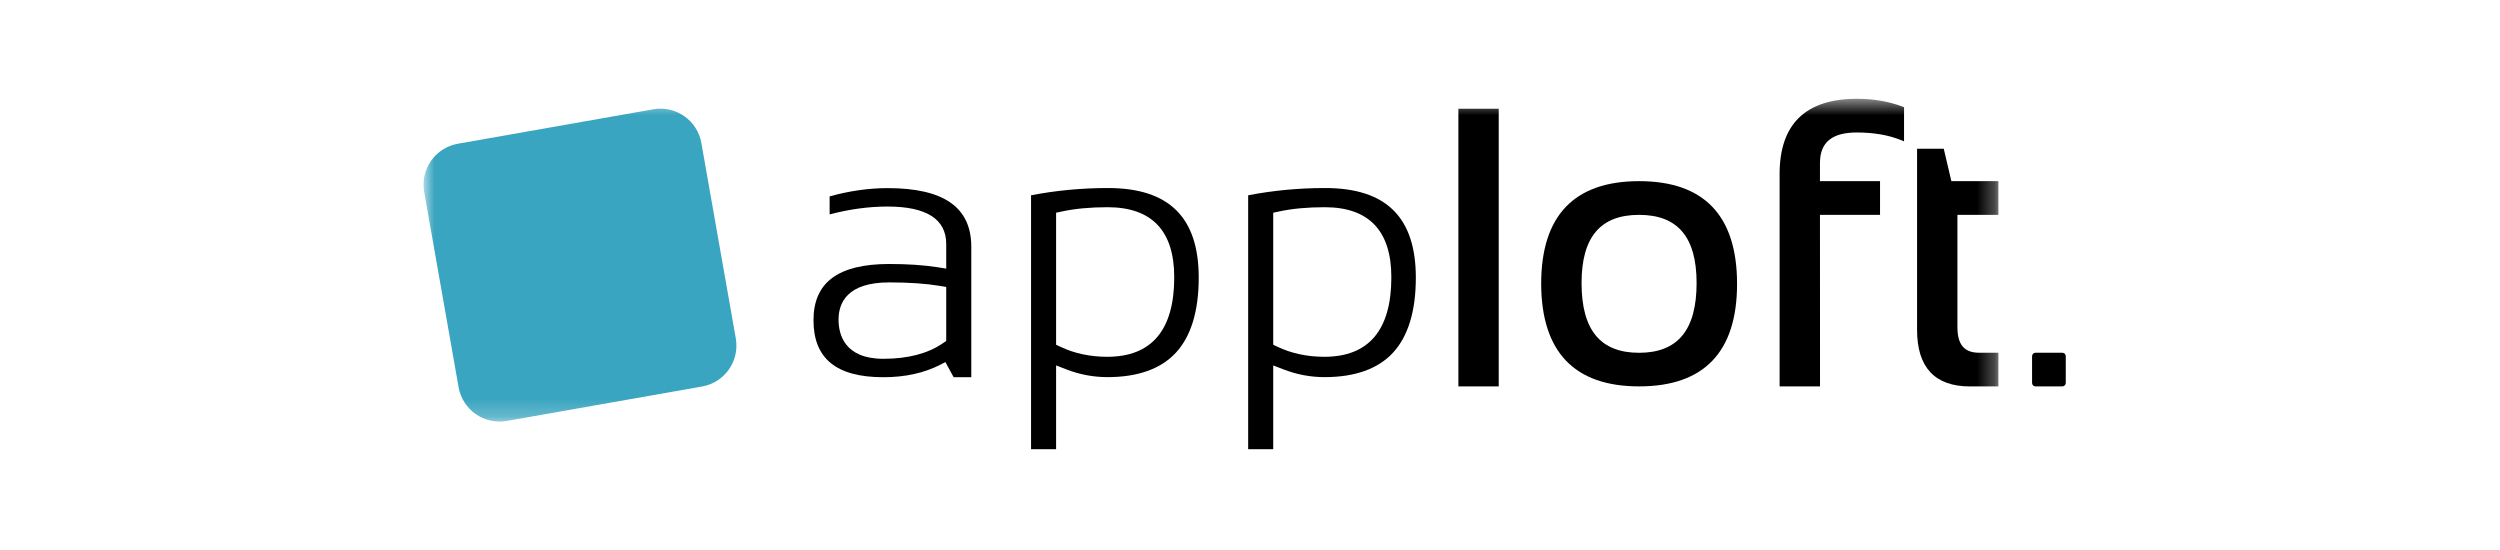 <svg width="141" height="31" viewBox="0 0 141 31" fill="none" xmlns="http://www.w3.org/2000/svg">
<mask id="mask0_15198_955" style="mask-type:luminance" maskUnits="userSpaceOnUse" x="23" y="5" width="90" height="19">
<path d="M23.897 5.572H112.711V23.777H23.897V5.572Z" fill="white"/>
</mask>
<g mask="url(#mask0_15198_955)">
<path fill-rule="evenodd" clip-rule="evenodd" d="M112.71 12.117V10.217H110.057L109.654 8.5L109.627 8.389H108.123V18.607C108.123 20.721 109.126 21.794 111.104 21.794H112.71V19.894H111.62C110.787 19.894 110.399 19.438 110.399 18.457V12.117H112.71ZM104.728 5.572C101.836 5.572 100.37 6.999 100.37 9.812V21.794H102.649L102.646 12.117H106.034V10.217H102.646V9.189C102.646 8.034 103.324 7.472 104.718 7.472C105.668 7.472 106.501 7.614 107.19 7.892L107.388 7.972V6.047L107.295 6.011C106.53 5.719 105.666 5.572 104.728 5.572ZM82.253 21.794H84.528V6.131H82.253V21.794Z" fill="black"/>
</g>
<mask id="mask1_15198_955" style="mask-type:luminance" maskUnits="userSpaceOnUse" x="23" y="5" width="90" height="19">
<path d="M23.897 5.572H112.711V23.777H23.897V5.572Z" fill="white"/>
</mask>
<g mask="url(#mask1_15198_955)">
<path fill-rule="evenodd" clip-rule="evenodd" d="M41.499 19.082C41.724 20.358 40.873 21.574 39.597 21.799L28.582 23.741C27.306 23.966 26.09 23.114 25.865 21.839L23.923 10.823C23.698 9.548 24.549 8.332 25.825 8.106L36.84 6.165C38.116 5.939 39.333 6.791 39.557 8.067L41.499 19.082Z" fill="#3AA5C0"/>
</g>
<path fill-rule="evenodd" clip-rule="evenodd" d="M53.367 16.299V19.227L53.309 19.268L53.185 19.354C52.341 19.939 51.209 20.236 49.823 20.236C47.622 20.236 47.294 18.853 47.294 18.029C47.294 17.07 47.79 15.927 50.154 15.927C51.272 15.927 52.233 15.994 53.013 16.125L53.255 16.165L53.367 16.185V16.299ZM50.058 10.61C49 10.61 47.901 10.767 46.791 11.076V12.093C47.898 11.799 48.997 11.649 50.058 11.649C52.254 11.649 53.367 12.36 53.367 13.762V15.149L53.211 15.125L52.876 15.072C52.1 14.95 51.184 14.889 50.154 14.889C47.279 14.889 45.881 15.926 45.881 18.06C45.881 20.223 47.171 21.275 49.823 21.275C51.048 21.275 52.131 21.036 53.043 20.565L53.232 20.467L53.32 20.422L53.786 21.275H54.781V13.922C54.781 11.693 53.236 10.61 50.058 10.61Z" fill="black"/>
<path fill-rule="evenodd" clip-rule="evenodd" d="M59.564 19.444V11.996L59.673 11.974L59.903 11.925C60.641 11.766 61.505 11.687 62.468 11.687C64.963 11.687 66.227 13.017 66.227 15.638C66.227 18.615 64.955 20.123 62.447 20.123C61.485 20.123 60.597 19.934 59.808 19.559L59.643 19.481L59.564 19.444ZM60.144 20.834C60.89 21.123 61.668 21.27 62.458 21.27C64.175 21.27 65.475 20.806 66.321 19.891C67.174 18.966 67.608 17.543 67.608 15.66C67.608 12.258 65.933 10.605 62.49 10.605C61.009 10.605 59.55 10.743 58.151 11.014V25.334H59.564V20.61L59.75 20.681L60.144 20.834Z" fill="black"/>
<path fill-rule="evenodd" clip-rule="evenodd" d="M71.809 19.444V11.996L71.918 11.974L72.148 11.925C72.887 11.766 73.751 11.687 74.714 11.687C77.208 11.687 78.472 13.017 78.472 15.638C78.472 18.615 77.201 20.123 74.691 20.123C73.73 20.123 72.843 19.934 72.053 19.559L71.888 19.481L71.809 19.444ZM72.39 20.834C73.135 21.123 73.913 21.27 74.703 21.27C76.421 21.27 77.721 20.806 78.566 19.891C79.42 18.966 79.853 17.543 79.853 15.66C79.853 12.258 78.18 10.605 74.736 10.605C73.254 10.605 71.795 10.743 70.397 11.014V25.334H71.809V20.61L71.995 20.681L72.39 20.834Z" fill="black"/>
<path fill-rule="evenodd" clip-rule="evenodd" d="M116.509 21.599C116.509 21.706 116.422 21.793 116.314 21.793H114.803C114.696 21.793 114.609 21.706 114.609 21.599V20.088C114.609 19.981 114.696 19.894 114.803 19.894H116.314C116.422 19.894 116.509 19.981 116.509 20.088V21.599Z" fill="black"/>
<path fill-rule="evenodd" clip-rule="evenodd" d="M92.443 19.897C90.261 19.897 89.2 18.611 89.2 15.964C89.2 13.375 90.261 12.118 92.443 12.118C94.626 12.118 95.688 13.375 95.688 15.964C95.688 18.611 94.626 19.897 92.443 19.897ZM92.446 10.217C88.781 10.217 86.922 12.165 86.922 16.011C86.937 19.847 88.795 21.792 92.446 21.792C96.112 21.792 97.97 19.847 97.97 16.01C97.97 12.165 96.112 10.217 92.446 10.217Z" fill="black"/>
</svg>

